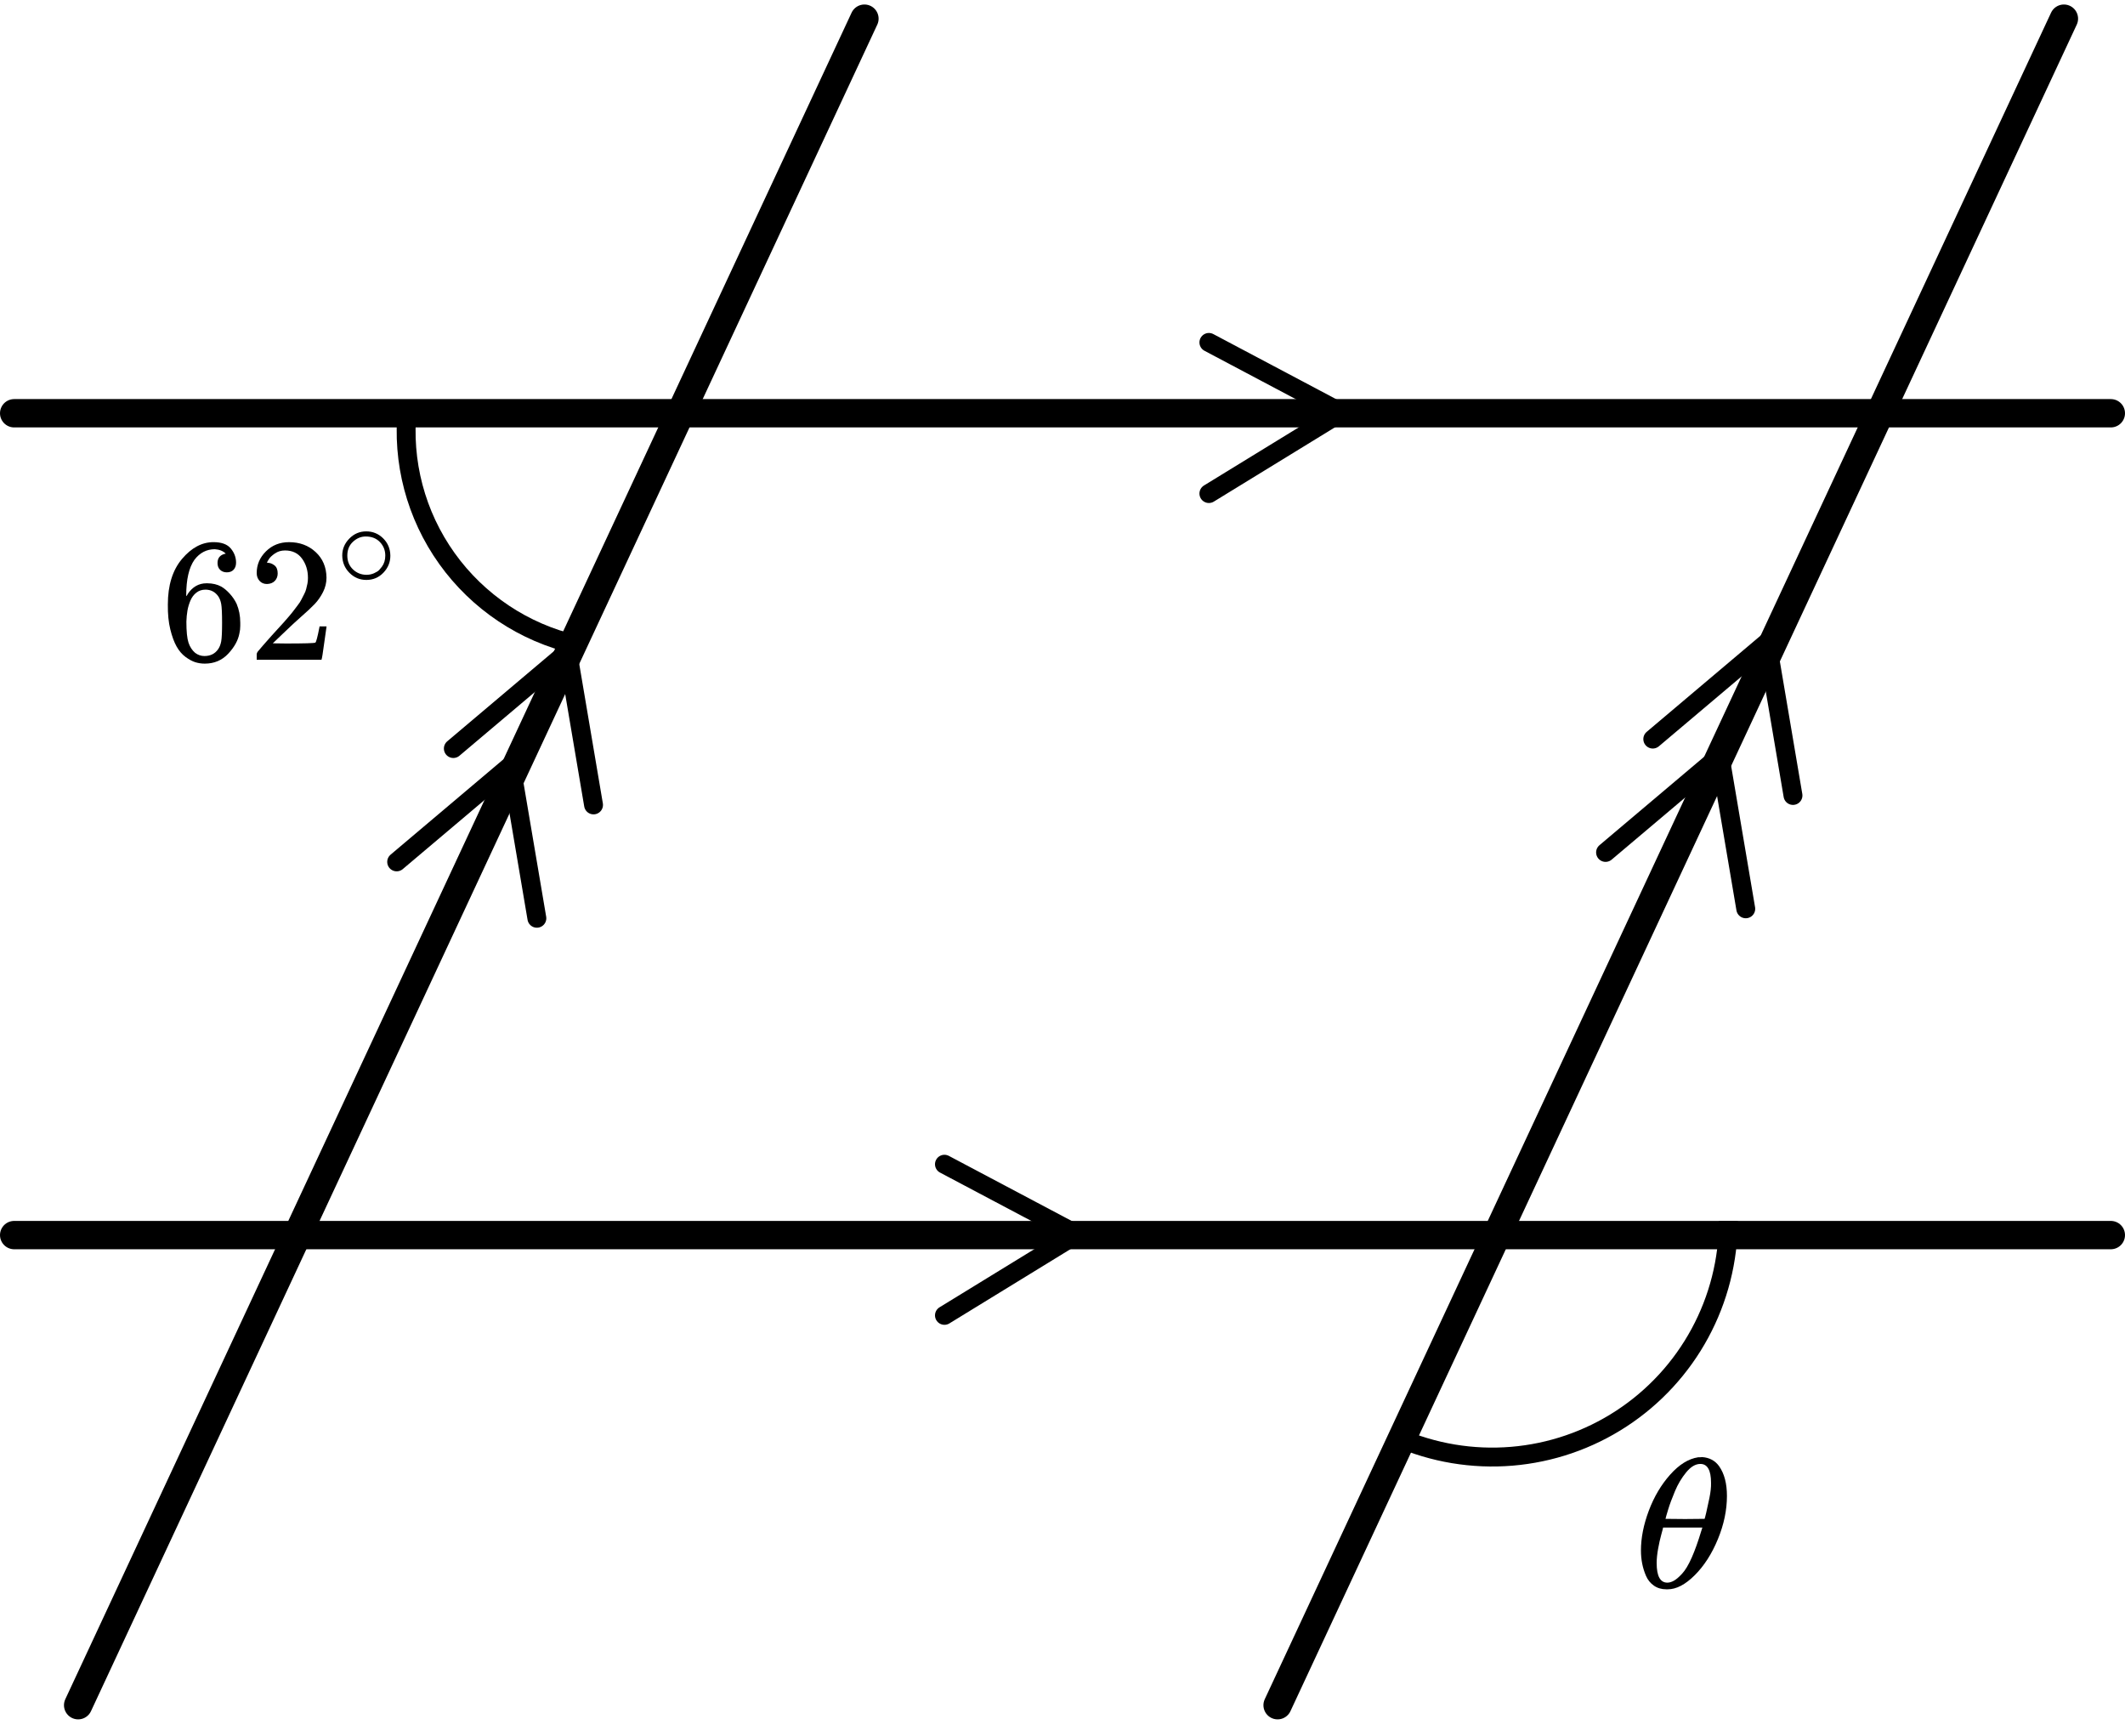 <?xml version="1.0" encoding="UTF-8"?> <svg xmlns="http://www.w3.org/2000/svg" width="180" height="147" viewBox="0 0 180 147" fill="none"><path d="M48.8 54.6C44.383 53.582 40.492 50.986 37.858 47.303C35.224 43.619 34.03 39.101 34.501 34.6" stroke="black" stroke-width="1.6"></path><path d="M146.401 103.4C146.401 106.725 145.573 109.997 143.99 112.92C142.408 115.844 140.122 118.327 137.338 120.145C134.555 121.963 131.363 123.058 128.05 123.332C124.736 123.606 121.407 123.05 118.363 121.714" stroke="black" stroke-width="1.6"></path><line x1="1.2" y1="34.999" x2="178.8" y2="34.999" stroke="black" stroke-width="2.4" stroke-linecap="round"></line><path d="M102.4 29L113.6 34.932L102.4 41.8" stroke="black" stroke-width="1.6" stroke-linecap="round" stroke-linejoin="round"></path><path d="M80 98.6L91.2 104.531L80 111.4" stroke="black" stroke-width="1.6" stroke-linecap="round" stroke-linejoin="round"></path><path d="M140 62.594L149.682 54.415L151.876 67.369" stroke="black" stroke-width="1.6" stroke-linecap="round" stroke-linejoin="round"></path><path d="M136 72.193L145.682 64.015L147.876 76.968" stroke="black" stroke-width="1.6" stroke-linecap="round" stroke-linejoin="round"></path><path d="M38.4 63.395L48.082 55.216L50.276 68.169" stroke="black" stroke-width="1.6" stroke-linecap="round" stroke-linejoin="round"></path><path d="M33.6 72.994L43.281 64.816L45.476 77.769" stroke="black" stroke-width="1.6" stroke-linecap="round" stroke-linejoin="round"></path><line x1="1.2" y1="104.601" x2="178.8" y2="104.601" stroke="black" stroke-width="2.4" stroke-linecap="round"></line><line x1="6.619" y1="144.415" x2="73.223" y2="1.581" stroke="black" stroke-width="2.4" stroke-linecap="round"></line><line x1="108.22" y1="144.415" x2="174.825" y2="1.581" stroke="black" stroke-width="2.4" stroke-linecap="round"></line><g clip-path="url(#clip0)"><path d="M138.998 131.311C138.998 130.246 139.22 129.124 139.663 127.944C140.107 126.765 140.709 125.747 141.471 124.891C142.233 124.035 143.024 123.544 143.842 123.419C143.854 123.419 143.899 123.419 143.979 123.419C144.058 123.419 144.127 123.413 144.184 123.403C144.798 123.445 145.275 123.7 145.616 124.17C146.06 124.797 146.282 125.637 146.282 126.691C146.282 127.892 146.026 129.114 145.514 130.356C145.002 131.598 144.348 132.616 143.552 133.409C142.756 134.203 141.994 134.6 141.267 134.6H141.147C140.738 134.6 140.385 134.495 140.09 134.286C139.794 134.078 139.572 133.801 139.424 133.456C139.277 133.112 139.169 132.762 139.1 132.407C139.032 132.052 138.998 131.687 138.998 131.311ZM144.934 125.58C144.934 124.515 144.633 123.982 144.03 123.982C143.621 123.982 143.223 124.217 142.836 124.687C142.449 125.157 142.131 125.689 141.881 126.284C141.631 126.879 141.437 127.401 141.301 127.85C141.164 128.299 141.09 128.56 141.079 128.633C141.636 128.644 142.188 128.649 142.734 128.649L144.388 128.633C144.4 128.623 144.445 128.451 144.525 128.117C144.604 127.782 144.695 127.365 144.798 126.864C144.9 126.363 144.945 125.935 144.934 125.58ZM140.329 132.376C140.329 133.483 140.63 134.036 141.233 134.036C141.403 134.036 141.585 133.984 141.778 133.879C141.972 133.775 142.205 133.577 142.478 133.284C142.751 132.992 143.024 132.538 143.297 131.922C143.569 131.306 143.842 130.544 144.115 129.636L144.201 129.369H140.874C140.874 129.401 140.823 129.599 140.721 129.964C140.619 130.33 140.528 130.737 140.448 131.186C140.368 131.635 140.329 132.031 140.329 132.376Z" fill="black"></path></g><g clip-path="url(#clip1)"><path d="M14.218 51.194C14.218 49.569 14.618 48.283 15.418 47.336C16.218 46.389 17.107 45.915 18.085 45.915C18.766 45.915 19.255 46.095 19.552 46.454C19.848 46.812 19.996 47.211 19.996 47.65C19.996 47.899 19.927 48.099 19.789 48.248C19.651 48.398 19.458 48.472 19.211 48.472C18.984 48.472 18.796 48.403 18.648 48.263C18.5 48.123 18.426 47.929 18.426 47.68C18.426 47.241 18.658 46.977 19.122 46.887C18.905 46.668 18.599 46.543 18.203 46.513C17.502 46.513 16.924 46.812 16.47 47.411C16.006 48.069 15.774 49.075 15.774 50.431L15.788 50.491C15.838 50.431 15.877 50.366 15.907 50.297C16.312 49.699 16.84 49.399 17.492 49.399H17.552C18.006 49.399 18.406 49.494 18.752 49.684C18.989 49.823 19.226 50.022 19.463 50.282C19.7 50.541 19.892 50.825 20.041 51.134C20.248 51.622 20.352 52.156 20.352 52.734V53.003C20.352 53.232 20.327 53.447 20.278 53.646C20.169 54.234 19.853 54.807 19.329 55.366C18.806 55.924 18.144 56.203 17.344 56.203C17.067 56.203 16.801 56.163 16.544 56.084C16.287 56.004 16.011 55.854 15.714 55.635C15.418 55.416 15.166 55.121 14.959 54.753C14.751 54.384 14.573 53.9 14.425 53.302C14.277 52.704 14.208 52.001 14.218 51.194ZM17.403 49.938C17.107 49.938 16.85 50.022 16.633 50.192C16.416 50.361 16.248 50.586 16.129 50.865C16.011 51.144 15.927 51.428 15.877 51.717C15.828 52.006 15.798 52.315 15.788 52.644C15.788 53.472 15.848 54.065 15.966 54.424C16.085 54.783 16.272 55.072 16.529 55.291C16.766 55.47 17.028 55.56 17.314 55.56C17.818 55.56 18.203 55.371 18.47 54.992C18.599 54.812 18.687 54.588 18.737 54.319C18.786 54.05 18.811 53.526 18.811 52.749C18.811 51.951 18.786 51.418 18.737 51.149C18.687 50.88 18.599 50.656 18.47 50.476C18.203 50.117 17.848 49.938 17.403 49.938Z" fill="black"></path><path d="M22.618 49.46C22.352 49.46 22.139 49.37 21.981 49.191C21.823 49.011 21.744 48.792 21.744 48.533C21.744 47.825 22.006 47.212 22.529 46.694C23.053 46.175 23.705 45.916 24.485 45.916C25.384 45.916 26.135 46.195 26.737 46.754C27.34 47.312 27.646 48.035 27.656 48.922C27.656 49.35 27.557 49.759 27.36 50.148C27.162 50.537 26.925 50.876 26.648 51.165C26.372 51.454 25.977 51.823 25.463 52.271C25.108 52.58 24.614 53.039 23.982 53.647L23.107 54.484L24.233 54.499C25.784 54.499 26.609 54.474 26.708 54.425C26.777 54.405 26.895 53.961 27.063 53.094V53.049H27.656V53.094C27.646 53.124 27.582 53.577 27.463 54.454C27.345 55.332 27.271 55.79 27.241 55.83V55.875H21.744V55.591V55.411C21.744 55.342 21.774 55.267 21.833 55.187C21.892 55.107 22.041 54.933 22.277 54.664C22.564 54.345 22.811 54.066 23.018 53.826C23.107 53.727 23.275 53.542 23.522 53.273C23.769 53.004 23.937 52.819 24.026 52.72C24.115 52.62 24.258 52.456 24.456 52.226C24.653 51.997 24.791 51.828 24.87 51.718C24.95 51.608 25.063 51.459 25.211 51.269C25.359 51.08 25.463 50.92 25.522 50.791C25.582 50.661 25.656 50.517 25.745 50.357C25.834 50.198 25.898 50.038 25.937 49.879C25.977 49.719 26.011 49.57 26.041 49.43C26.071 49.291 26.085 49.126 26.085 48.937C26.085 48.309 25.918 47.765 25.582 47.307C25.246 46.848 24.767 46.619 24.144 46.619C23.819 46.619 23.532 46.704 23.285 46.873C23.038 47.043 22.865 47.207 22.767 47.367C22.668 47.526 22.618 47.621 22.618 47.651C22.618 47.661 22.643 47.666 22.692 47.666C22.87 47.666 23.053 47.735 23.241 47.875C23.428 48.015 23.522 48.244 23.522 48.563C23.522 48.812 23.443 49.021 23.285 49.191C23.127 49.36 22.905 49.45 22.618 49.46Z" fill="black"></path><path d="M28.99 47.043C28.99 46.5 29.189 46.025 29.587 45.616C29.985 45.207 30.464 45.003 31.023 45.003C31.581 45.003 32.059 45.2 32.458 45.595C32.856 45.989 33.058 46.479 33.065 47.064C33.065 47.614 32.87 48.093 32.478 48.502C32.087 48.911 31.606 49.115 31.033 49.115C30.474 49.115 29.996 48.914 29.598 48.513C29.2 48.111 28.997 47.621 28.99 47.043ZM30.981 45.436C30.582 45.436 30.223 45.584 29.902 45.88C29.58 46.176 29.42 46.567 29.42 47.054C29.42 47.526 29.577 47.914 29.891 48.217C30.205 48.52 30.586 48.675 31.033 48.682C31.27 48.682 31.49 48.636 31.693 48.544C31.895 48.453 32.039 48.361 32.122 48.27C32.206 48.178 32.279 48.09 32.342 48.005C32.538 47.744 32.636 47.427 32.636 47.054C32.636 46.61 32.486 46.229 32.185 45.912C31.885 45.595 31.483 45.436 30.981 45.436Z" fill="black"></path></g><defs><clipPath id="clip0"><rect width="8" height="11.2" fill="white" transform="translate(138.4 123.4)"></rect></clipPath><clipPath id="clip1"><rect width="20.8" height="11.2" fill="white" transform="translate(13.6 45)"></rect></clipPath></defs></svg> 